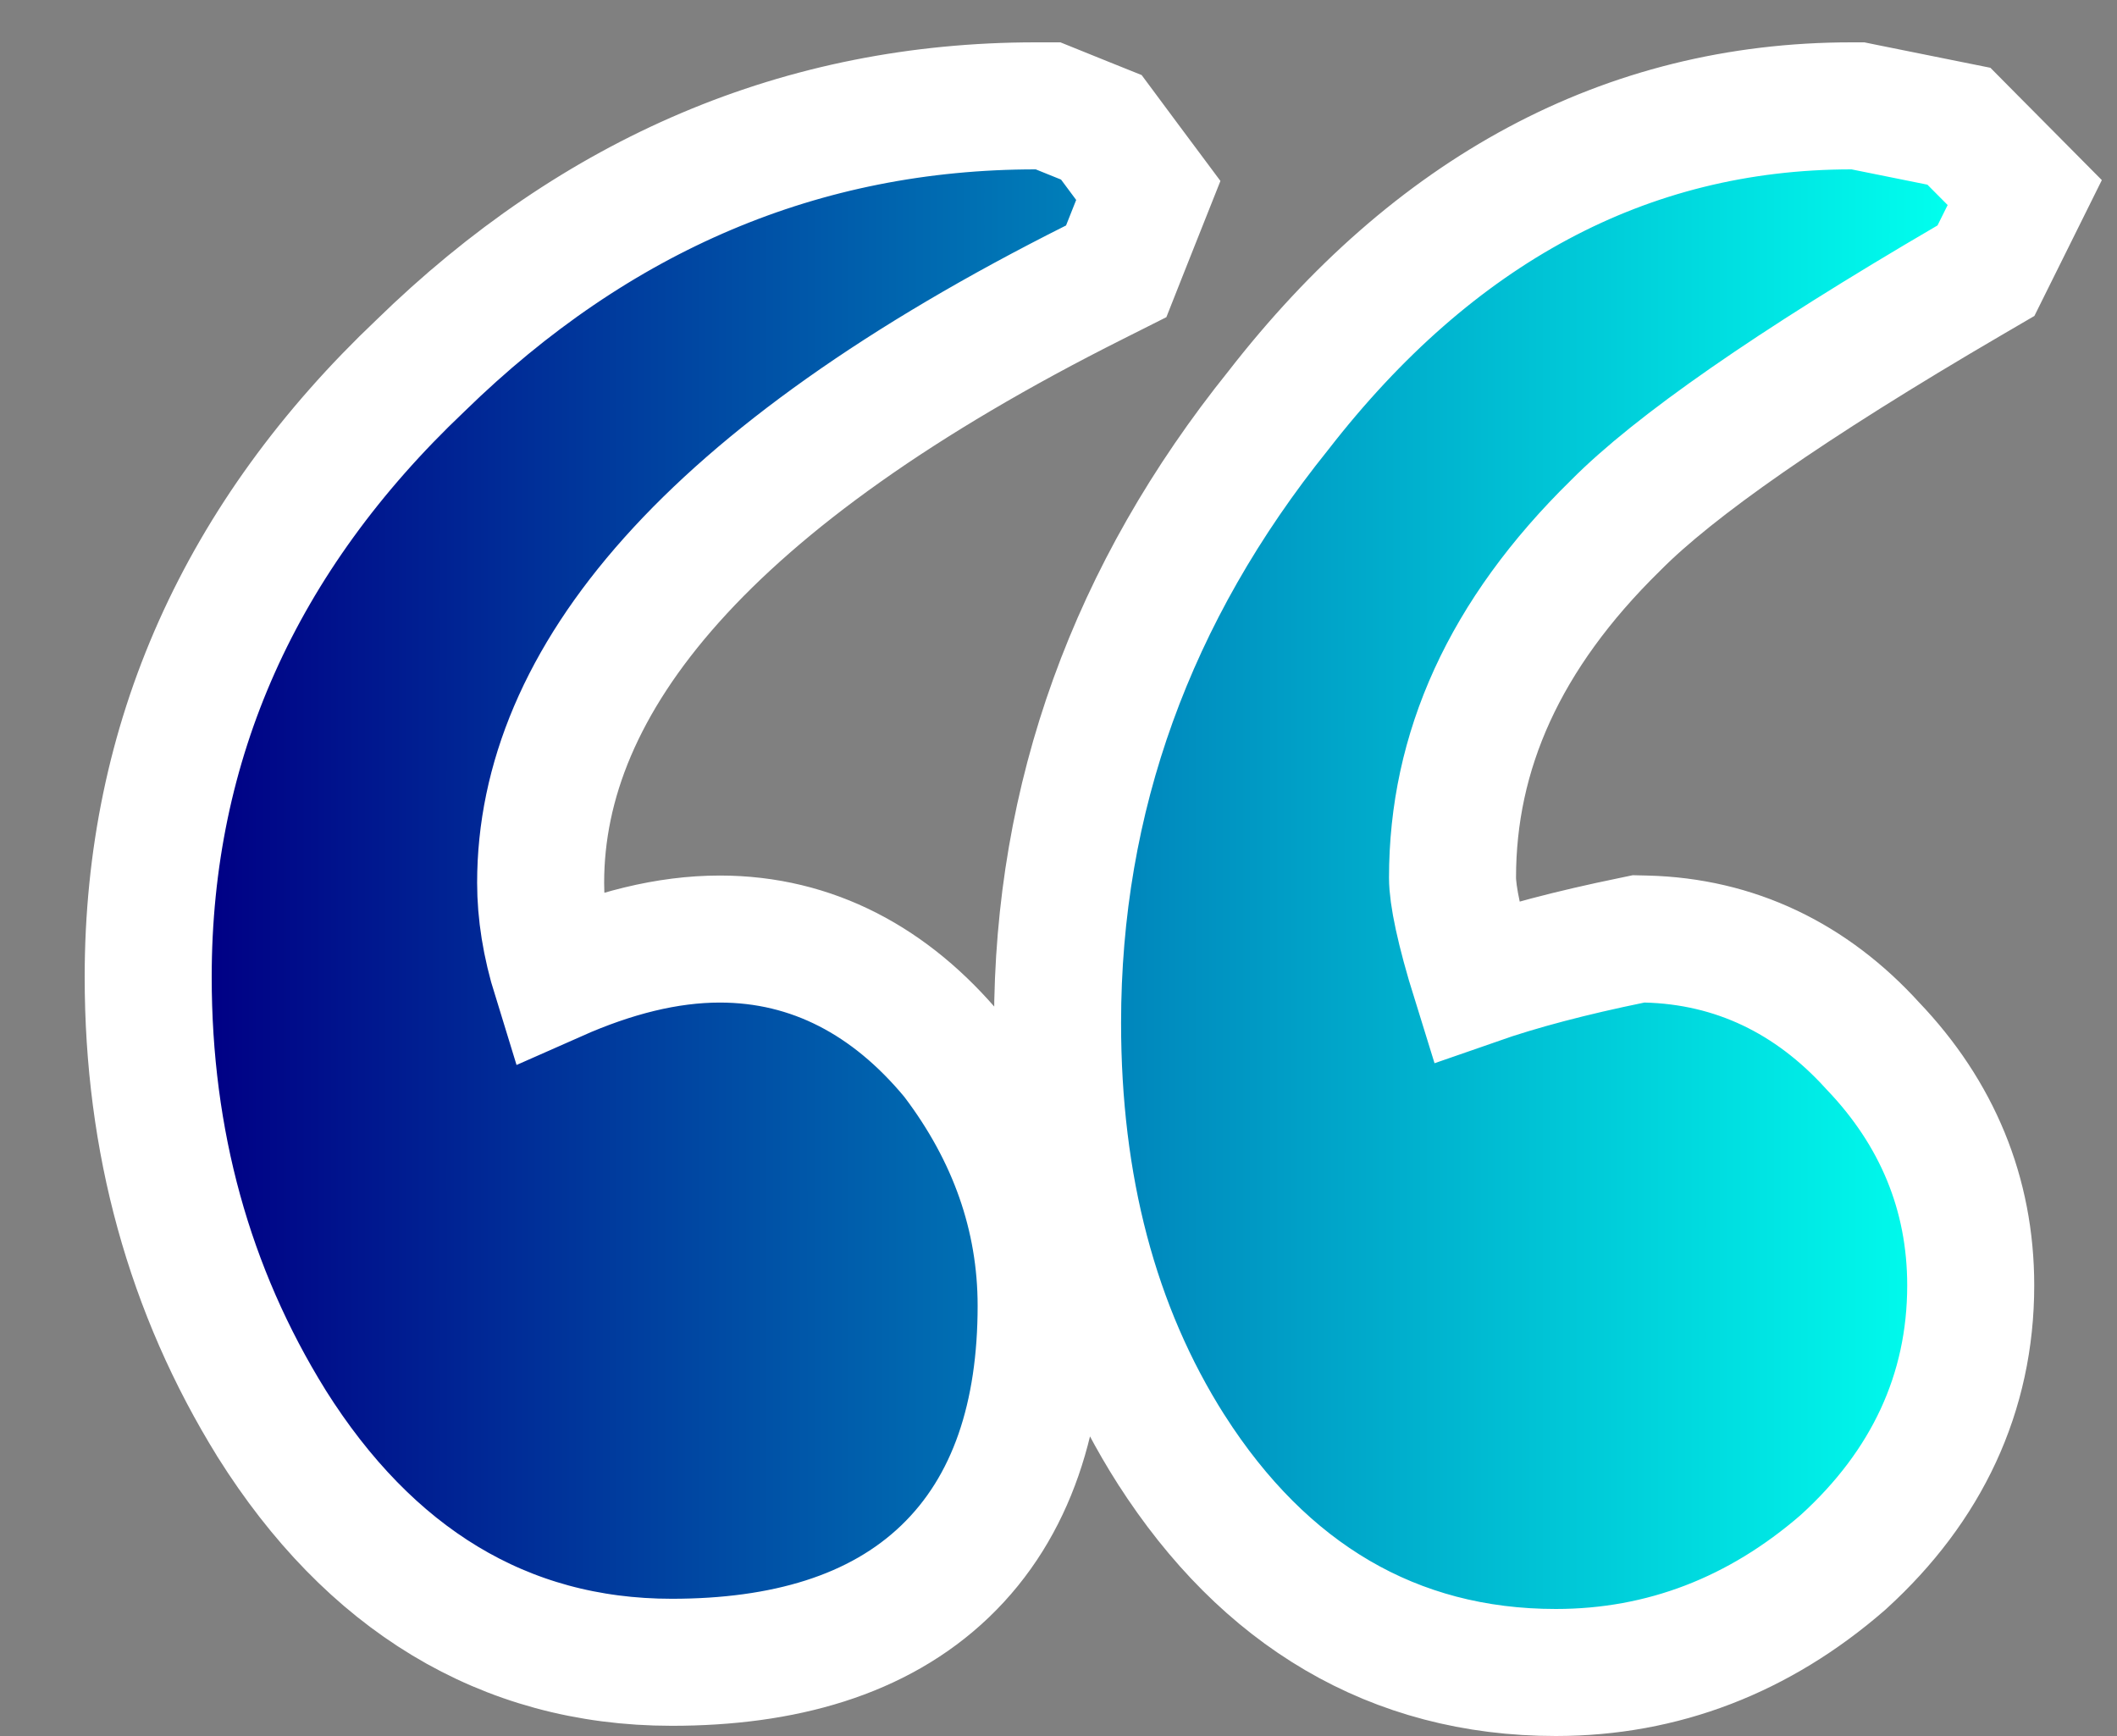 <?xml version="1.0" encoding="UTF-8"?> <svg xmlns="http://www.w3.org/2000/svg" width="50" height="41" viewBox="0 0 50 41" fill="none"><rect x="0" y="0" width="50" height="41" fill="#808080" stroke="none"/> <path d="M38.872 22.178L38.701 22.174L38.534 22.209C37.131 22.497 35.897 22.818 34.852 23.183C34.461 21.927 34.306 21.135 34.306 20.729C34.306 17.748 35.526 14.989 38.154 12.413L38.162 12.405L38.169 12.398C39.531 11.025 42.264 9.103 46.518 6.619L46.905 6.393L47.105 5.99L47.344 5.509L47.821 4.548L47.065 3.786L46.587 3.305L46.266 2.981L45.819 2.891L44.028 2.53L43.881 2.5H43.731C38.378 2.5 33.851 4.983 30.196 9.689C26.734 13.992 24.978 18.83 24.978 24.159C24.978 28.001 25.848 31.381 27.659 34.231L27.662 34.235C29.852 37.659 32.908 39.5 36.746 39.5C39.277 39.5 41.552 38.614 43.52 36.907L43.534 36.894L43.548 36.882C45.502 35.1 46.545 32.904 46.545 30.358C46.545 28.195 45.751 26.289 44.232 24.701C42.785 23.105 40.977 22.229 38.872 22.178ZM6.412 33.615L6.412 33.615L6.417 33.624C8.713 37.273 11.883 39.259 15.866 39.259C18.489 39.259 20.735 38.632 22.321 37.112C23.919 35.581 24.59 33.394 24.59 30.839C24.59 28.719 23.888 26.761 22.554 24.999L22.534 24.972L22.512 24.946C21.042 23.178 19.189 22.178 17 22.178C15.76 22.178 14.466 22.508 13.134 23.098C12.885 22.294 12.769 21.546 12.769 20.85C12.769 16.076 16.66 11.277 25.852 6.665L26.363 6.408L26.573 5.877L26.812 5.275L27.121 4.498L26.621 3.827L26.263 3.345L26.012 3.007L25.621 2.85L25.024 2.609L24.754 2.5H24.463C18.951 2.5 14.087 4.577 9.93 8.636C5.679 12.667 3.5 17.503 3.5 23.076C3.5 26.948 4.464 30.474 6.412 33.615Z" fill="url(#paint0_linear_81_88)" stroke="white" stroke-width="3"></path> <defs> <linearGradient id="paint0_linear_81_88" x1="5" y1="21" x2="46" y2="21" gradientUnits="userSpaceOnUse"> <stop stop-color="#000085"></stop> <stop offset="1" stop-color="#00FFEE"></stop> </linearGradient> </defs> </svg> 